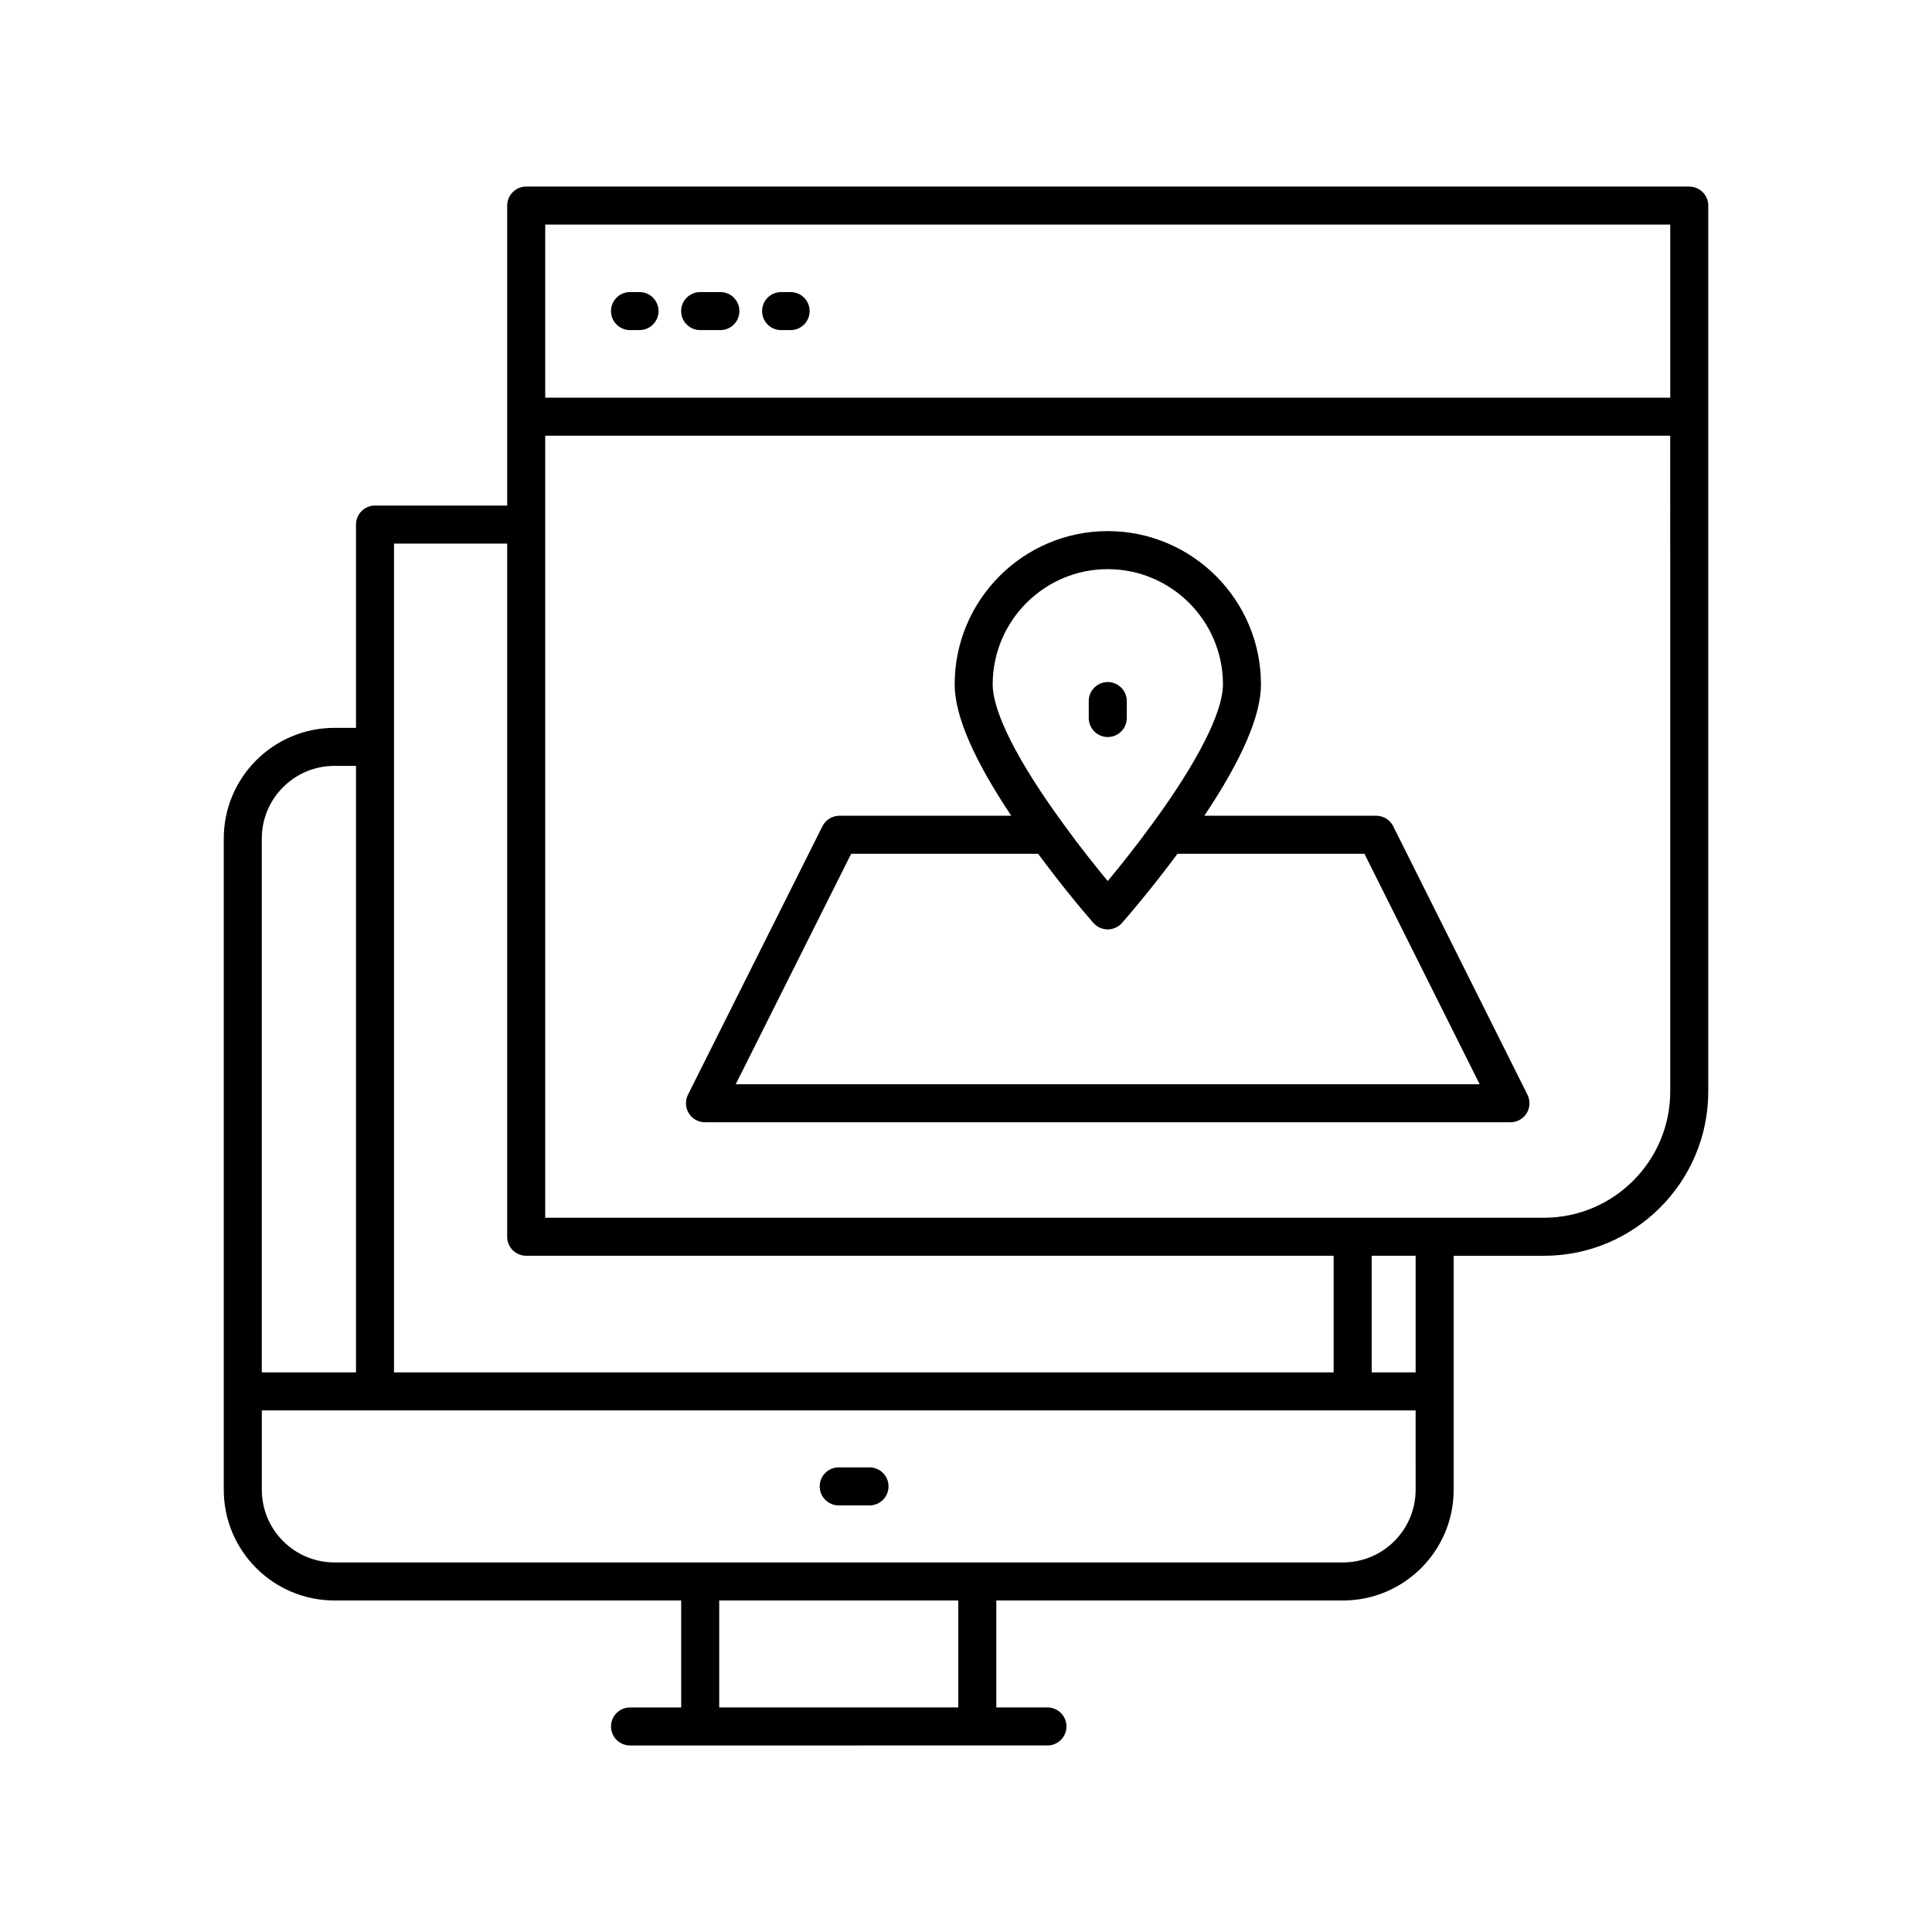 <?xml version="1.0" encoding="UTF-8"?>
<!-- Uploaded to: ICON Repo, www.iconrepo.com, Generator: ICON Repo Mixer Tools -->
<svg fill="#000000" width="800px" height="800px" version="1.1" viewBox="144 144 512 512" xmlns="http://www.w3.org/2000/svg">
 <g>
  <path d="m374.43 532.87h-8.164c-2.781 0-5.039 2.254-5.039 5.039 0 2.781 2.254 5.039 5.039 5.039h8.164c2.781 0 5.039-2.254 5.039-5.039s-2.258-5.039-5.039-5.039z"/>
  <path d="m591.66 193.44h-308.21c-2.781 0-5.039 2.254-5.039 5.039v79.496h-35.027c-2.781 0-5.039 2.254-5.039 5.039v53.879l-5.719-0.004c-16.168 0-29.324 13.152-29.324 29.324v172.61c0 16.168 13.152 29.32 29.324 29.32h91.895l0.004 28.348h-13.559c-2.781 0-5.039 2.254-5.039 5.039 0 2.781 2.254 5.039 5.039 5.039h18.598l73.43-0.004h18.594c2.781 0 5.039-2.254 5.039-5.039 0-2.781-2.254-5.039-5.039-5.039l-13.555 0.004v-28.348h91.875c16.168 0 29.324-13.152 29.324-29.32v-62.027h23.934c24.008 0 43.539-19.531 43.539-43.539v-234.77c0-2.785-2.258-5.039-5.039-5.039zm-343.24 148.49v-53.879h29.988v183.7c0 2.781 2.254 5.039 5.039 5.039h213.98v30.91h-249.01zm-35.043 24.285c0-10.613 8.633-19.246 19.246-19.246h5.719v160.73h-24.965zm184.58 230.27h-63.359v-28.348h63.359zm121.2-57.672c0 10.613-8.633 19.246-19.246 19.246h-267.28c-10.613 0-19.246-8.633-19.246-19.246v-21.039h305.77zm0-31.113h-11.648v-30.91h11.648zm67.473-74.453c0 18.453-15.012 33.465-33.465 33.465h-264.68v-207.25h298.14zm0-183.86h-298.14v-45.871h298.14z"/>
  <path d="m310.96 231.48h2.519c2.781 0 5.039-2.254 5.039-5.039 0-2.781-2.254-5.039-5.039-5.039h-2.519c-2.781 0-5.039 2.254-5.039 5.039 0.004 2.785 2.258 5.039 5.039 5.039z"/>
  <path d="m329.55 231.48h5.359c2.781 0 5.039-2.254 5.039-5.039 0-2.781-2.254-5.039-5.039-5.039h-5.359c-2.781 0-5.039 2.254-5.039 5.039 0.004 2.785 2.258 5.039 5.039 5.039z"/>
  <path d="m351 231.48h2.519c2.781 0 5.039-2.254 5.039-5.039 0-2.781-2.254-5.039-5.039-5.039h-2.519c-2.781 0-5.039 2.254-5.039 5.039 0 2.785 2.258 5.039 5.039 5.039z"/>
  <path d="m437.57 339.32c2.781 0 5.039-2.254 5.039-5.039v-4.492c0-2.781-2.254-5.039-5.039-5.039-2.781 0-5.039 2.254-5.039 5.039v4.492c0 2.781 2.258 5.039 5.039 5.039z"/>
  <path d="m330.82 441.41h213.47c1.746 0 3.367-0.906 4.285-2.387 0.918-1.484 1-3.34 0.223-4.902l-35.582-71.156c-0.855-1.707-2.598-2.785-4.508-2.785h-45.547c9.934-14.84 15.008-26.547 15.008-34.812 0-22.395-18.219-40.617-40.613-40.617-22.363 0-40.559 18.223-40.559 40.617 0 8.27 5.078 19.98 15.008 34.812h-45.547c-1.906 0-3.652 1.078-4.504 2.781l-35.637 71.156c-0.781 1.562-0.699 3.418 0.219 4.902 0.914 1.488 2.535 2.391 4.281 2.391zm76.254-116.04c0-16.84 13.676-30.539 30.48-30.539 16.84 0 30.539 13.699 30.539 30.539 0 7.312-6.625 20.41-18.66 36.887-4.516 6.203-8.898 11.648-11.875 15.227-2.965-3.578-7.34-9.027-11.824-15.234-12.031-16.469-18.66-29.566-18.66-36.879zm-37.504 44.887h49.535c0.32 0.438 0.629 0.836 0.949 1.262 0.391 0.523 0.77 1.031 1.152 1.535 0.574 0.758 1.129 1.488 1.684 2.207 0.391 0.508 0.773 1.004 1.152 1.492 0.527 0.672 1.023 1.309 1.523 1.938 0.359 0.453 0.715 0.902 1.059 1.332 0.484 0.605 0.934 1.156 1.383 1.707 0.312 0.383 0.625 0.77 0.914 1.125 0.434 0.527 0.812 0.984 1.199 1.449 0.25 0.301 0.508 0.613 0.738 0.887 0.379 0.449 0.688 0.816 1 1.184 0.164 0.195 0.348 0.414 0.496 0.582 0.297 0.348 0.508 0.59 0.715 0.828 0.102 0.113 0.219 0.254 0.297 0.344 0.234 0.266 0.379 0.43 0.414 0.473 0.957 1.078 2.328 1.699 3.773 1.699 1.445 0 2.82-0.621 3.773-1.703 0.039-0.043 0.188-0.211 0.422-0.48 0.062-0.074 0.16-0.188 0.238-0.273 0.219-0.254 0.457-0.523 0.777-0.902 0.129-0.148 0.289-0.34 0.434-0.508 0.328-0.383 0.656-0.773 1.059-1.25 0.23-0.273 0.488-0.586 0.738-0.887 0.383-0.457 0.758-0.906 1.184-1.426 0.309-0.371 0.637-0.777 0.965-1.18 0.434-0.531 0.863-1.059 1.328-1.637 0.367-0.457 0.746-0.938 1.133-1.422 0.473-0.594 0.941-1.188 1.438-1.82 0.43-0.547 0.863-1.109 1.309-1.68 0.48-0.621 0.957-1.242 1.453-1.895 0.484-0.633 0.969-1.277 1.461-1.938 0.266-0.352 0.52-0.68 0.785-1.039h49.543l30.539 61.078h-197.16z"/>
 </g>
</svg>